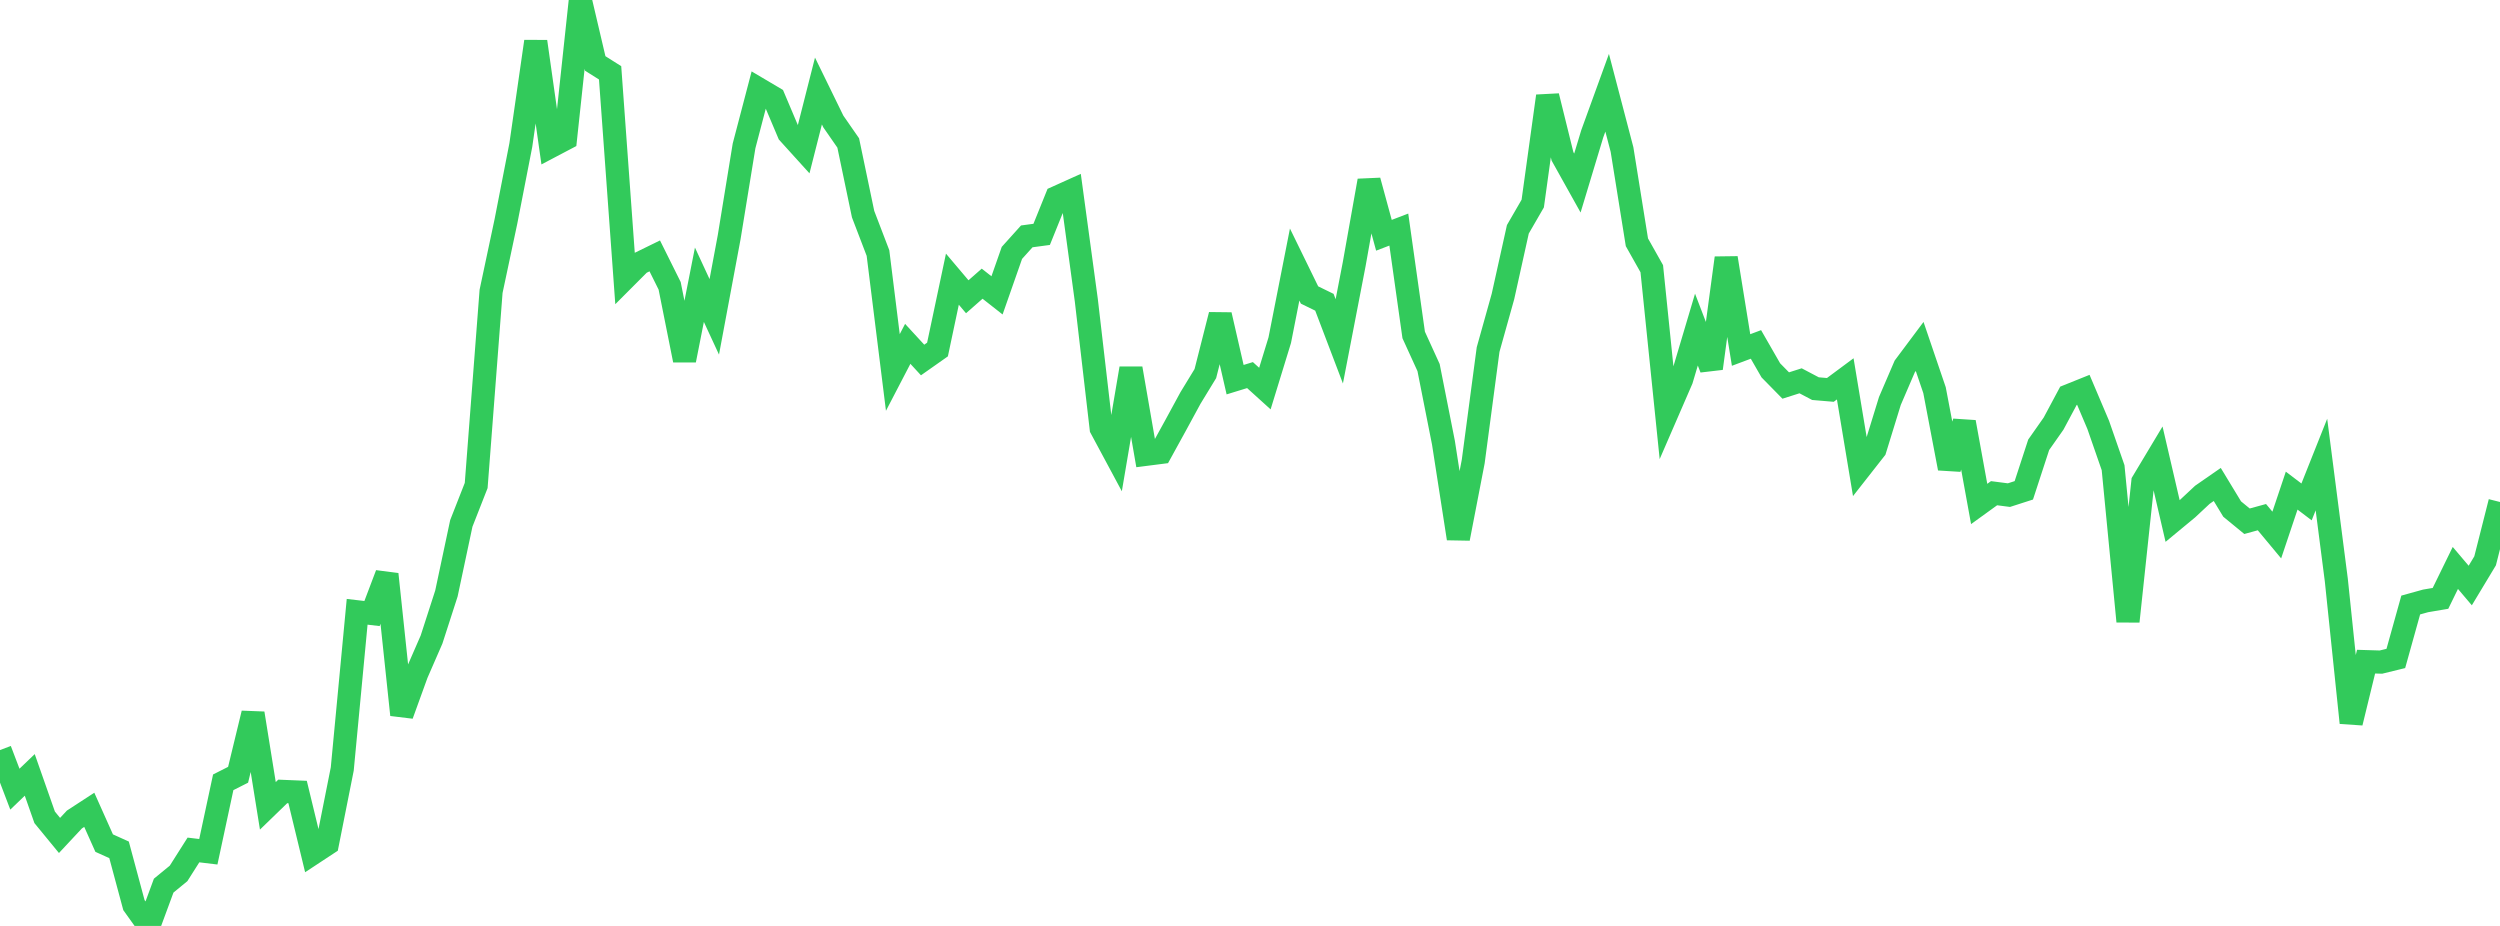 <?xml version="1.0" standalone="no"?>
<!DOCTYPE svg PUBLIC "-//W3C//DTD SVG 1.1//EN" "http://www.w3.org/Graphics/SVG/1.1/DTD/svg11.dtd">

<svg width="135" height="50" viewBox="0 0 135 50" preserveAspectRatio="none" 
  xmlns="http://www.w3.org/2000/svg"
  xmlns:xlink="http://www.w3.org/1999/xlink">


<polyline points="0.0, 40.504 0.804, 42.615 1.607, 41.845 2.411, 44.135 3.214, 45.114 4.018, 44.253 4.821, 43.73 5.625, 45.528 6.429, 45.891 7.232, 48.876 8.036, 50.0 8.839, 47.824 9.643, 47.164 10.446, 45.898 11.25, 45.995 12.054, 42.244 12.857, 41.838 13.661, 38.521 14.464, 43.515 15.268, 42.736 16.071, 42.769 16.875, 46.09 17.679, 45.561 18.482, 41.524 19.286, 33.037 20.089, 33.131 20.893, 31.009 21.696, 38.598 22.5, 36.379 23.304, 34.534 24.107, 32.048 24.911, 28.263 25.714, 26.217 26.518, 15.733 27.321, 11.954 28.125, 7.83 28.929, 2.243 29.732, 7.912 30.536, 7.489 31.339, 0.0 32.143, 3.426 32.946, 3.933 33.75, 15.017 34.554, 14.211 35.357, 13.818 36.161, 15.434 36.964, 19.451 37.768, 15.376 38.571, 17.11 39.375, 12.807 40.179, 7.878 40.982, 4.815 41.786, 5.291 42.589, 7.189 43.393, 8.077 44.196, 4.915 45.0, 6.561 45.804, 7.72 46.607, 11.564 47.411, 13.664 48.214, 20.113 49.018, 18.568 49.821, 19.44 50.625, 18.874 51.429, 15.075 52.232, 16.025 53.036, 15.319 53.839, 15.95 54.643, 13.656 55.446, 12.764 56.25, 12.656 57.054, 10.664 57.857, 10.302 58.661, 16.214 59.464, 23.129 60.268, 24.627 61.071, 19.895 61.875, 24.534 62.679, 24.431 63.482, 22.971 64.286, 21.491 65.089, 20.174 65.893, 17.003 66.696, 20.502 67.5, 20.255 68.304, 20.983 69.107, 18.368 69.911, 14.285 70.714, 15.929 71.518, 16.322 72.321, 18.433 73.125, 14.27 73.929, 9.758 74.732, 12.705 75.536, 12.397 76.339, 18.087 77.143, 19.849 77.946, 23.906 78.75, 29.08 79.554, 24.922 80.357, 18.878 81.161, 16.005 81.964, 12.382 82.768, 10.992 83.571, 5.189 84.375, 8.443 85.179, 9.884 85.982, 7.224 86.786, 5.009 87.589, 8.075 88.393, 13.083 89.196, 14.51 90.0, 22.35 90.804, 20.497 91.607, 17.798 92.411, 19.892 93.214, 13.931 94.018, 18.9 94.821, 18.599 95.625, 19.999 96.429, 20.818 97.232, 20.563 98.036, 20.987 98.839, 21.055 99.643, 20.458 100.446, 25.287 101.25, 24.262 102.054, 21.652 102.857, 19.785 103.661, 18.709 104.464, 21.068 105.268, 25.289 106.071, 22.795 106.875, 27.214 107.679, 26.633 108.482, 26.737 109.286, 26.478 110.089, 24.019 110.893, 22.874 111.696, 21.373 112.5, 21.05 113.304, 22.944 114.107, 25.255 114.911, 33.555 115.714, 26.019 116.518, 24.678 117.321, 28.134 118.125, 27.469 118.929, 26.718 119.732, 26.161 120.536, 27.488 121.339, 28.147 122.143, 27.926 122.946, 28.892 123.75, 26.494 124.554, 27.104 125.357, 25.086 126.161, 31.322 126.964, 39.028 127.768, 35.729 128.571, 35.753 129.375, 35.556 130.179, 32.671 130.982, 32.448 131.786, 32.312 132.589, 30.669 133.393, 31.618 134.196, 30.285 135.0, 27.108" fill="none" stroke="#32ca5b" stroke-width="1.25"/>

</svg>